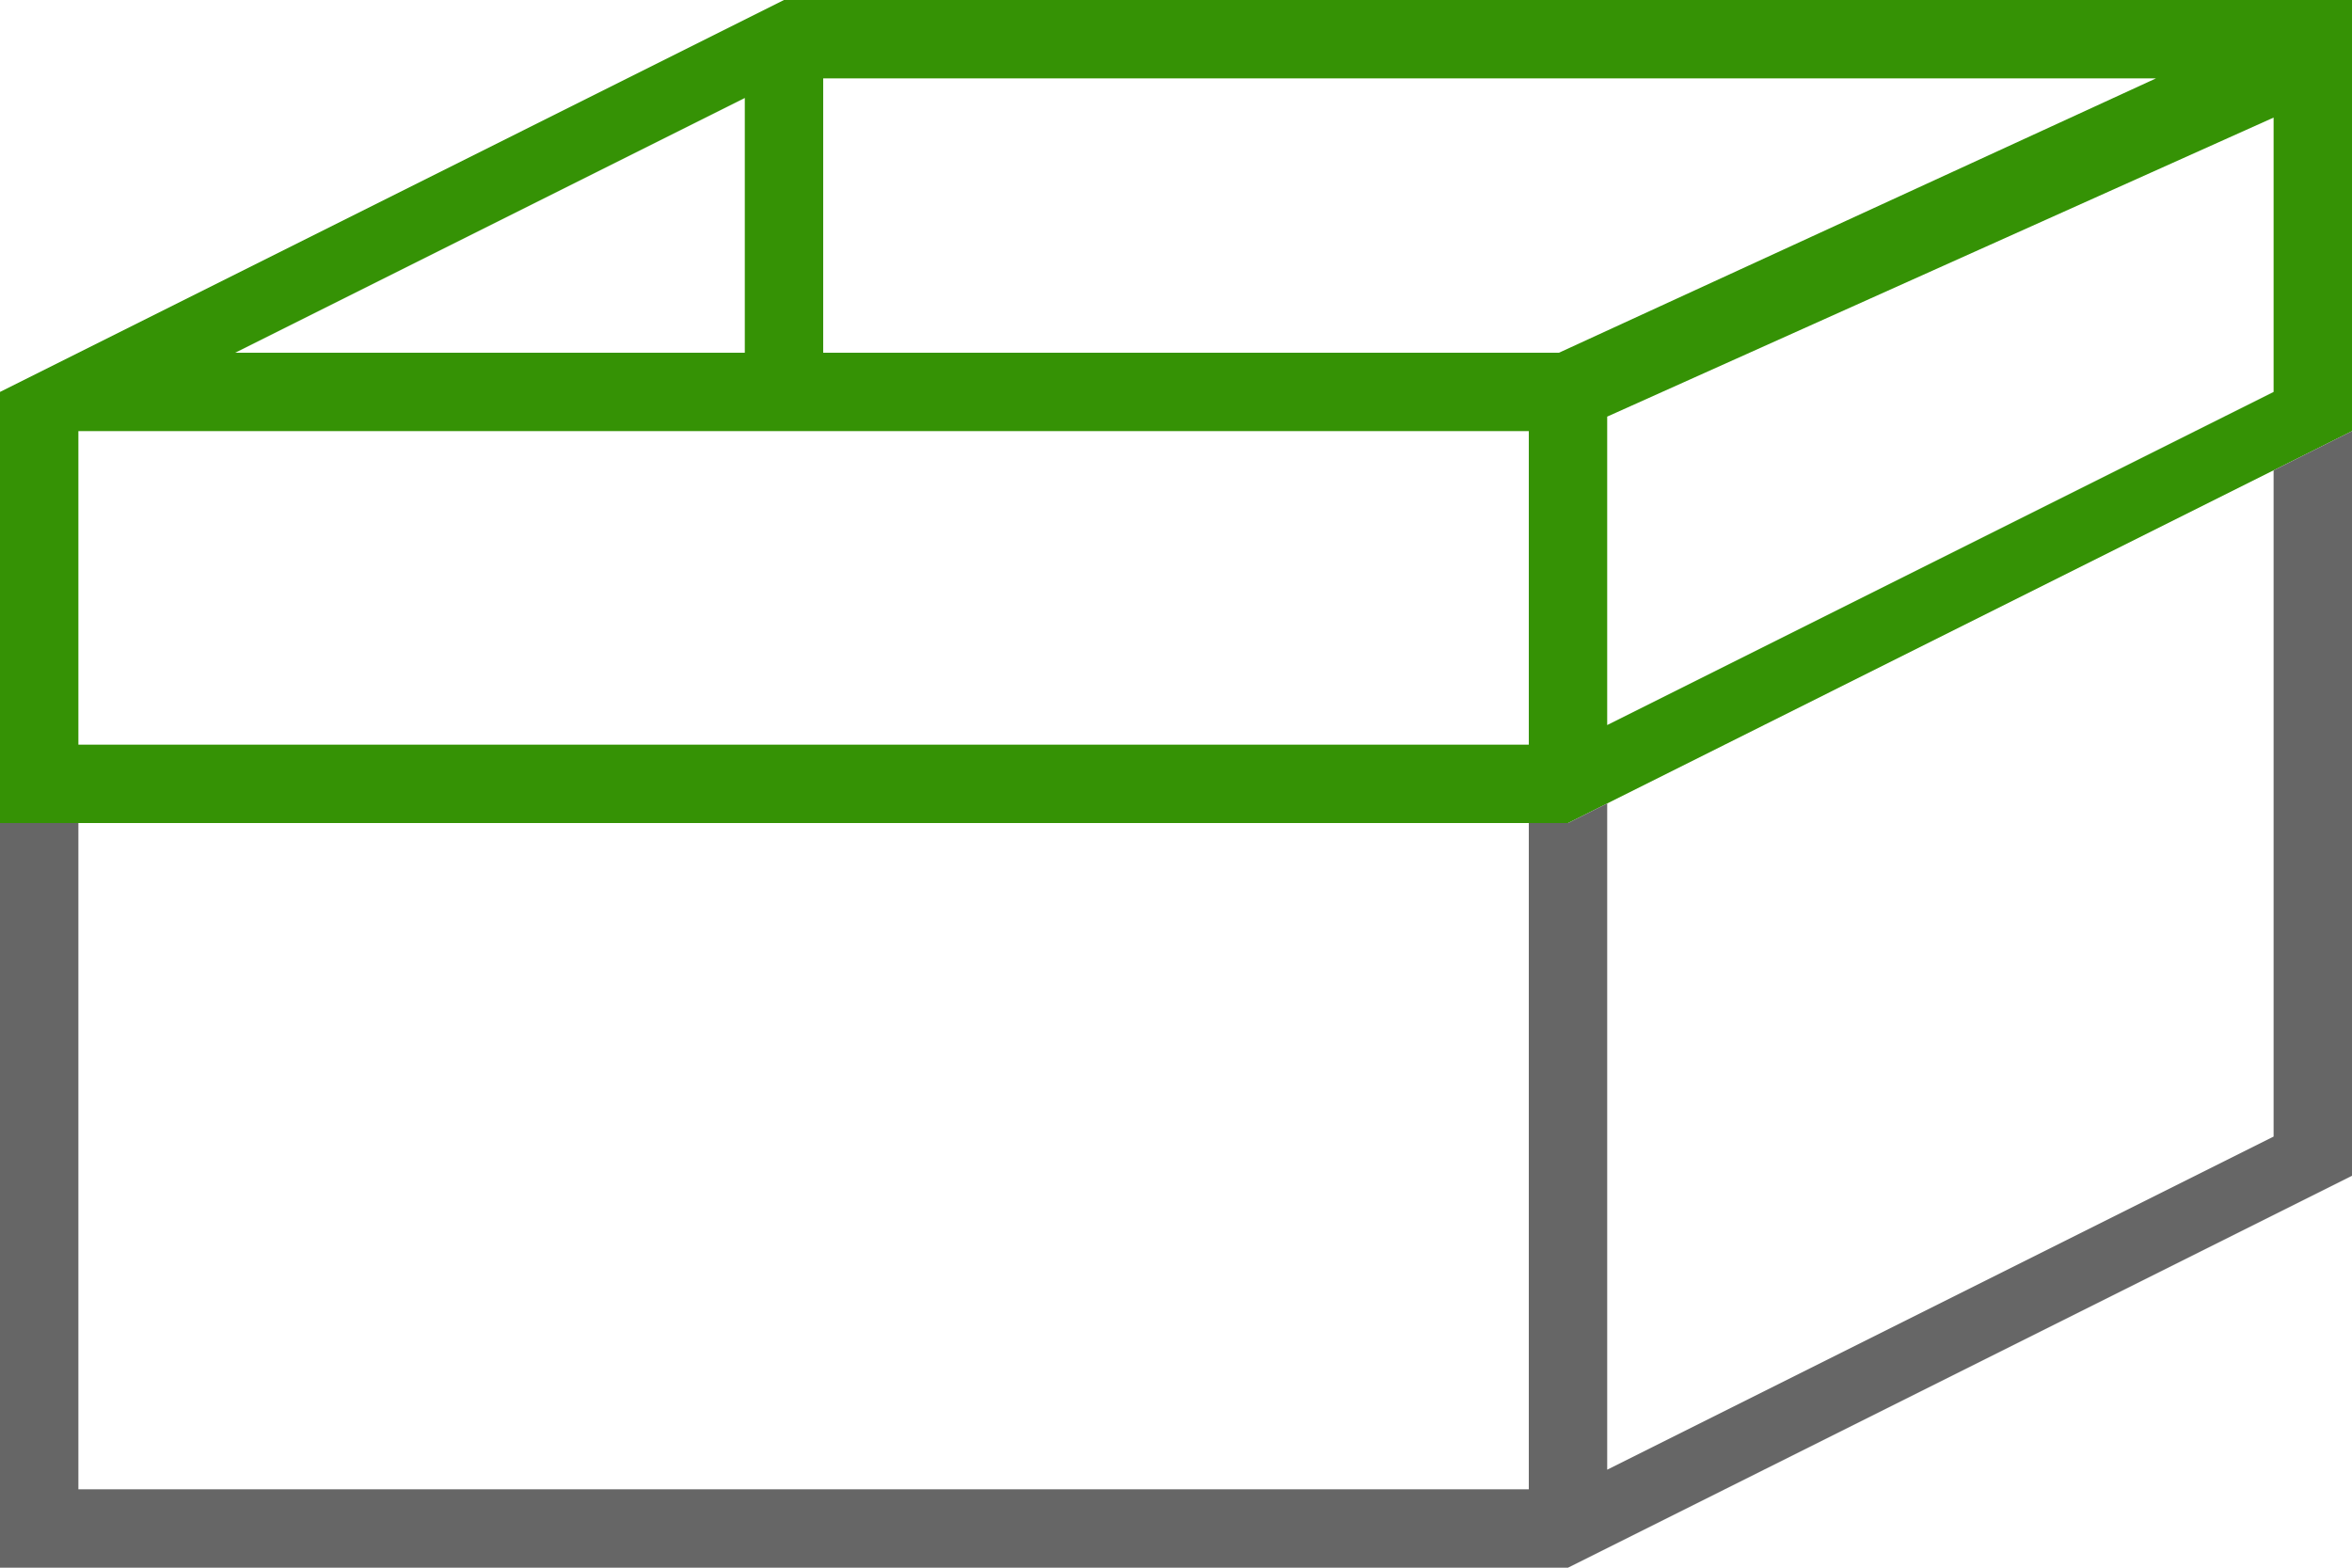 <svg xmlns="http://www.w3.org/2000/svg" viewBox="0 0 60 40"><defs><style>.cls-1{fill:#359205;}.cls-1,.cls-2{fill-rule:evenodd;}.cls-2{fill:#666;}</style></defs><title>f</title><g id="Layer_2" data-name="Layer 2"><g id="Layer_1-2" data-name="Layer 1"><path class="cls-1" d="M20,0,0,10V21H40L60,11V0ZM19,2.5V9H6ZM39,19H2V11H39Zm.77-10H21V2H55ZM58,10,41,18.5V10.63L58,3Z"/><polygon class="cls-2" points="58 12 58 29 41 37.5 41 20.5 40 21 39 21 39 38 2 38 2 21 0 21 0 40 40 40 60 30 60 11 58 12"/></g></g></svg>